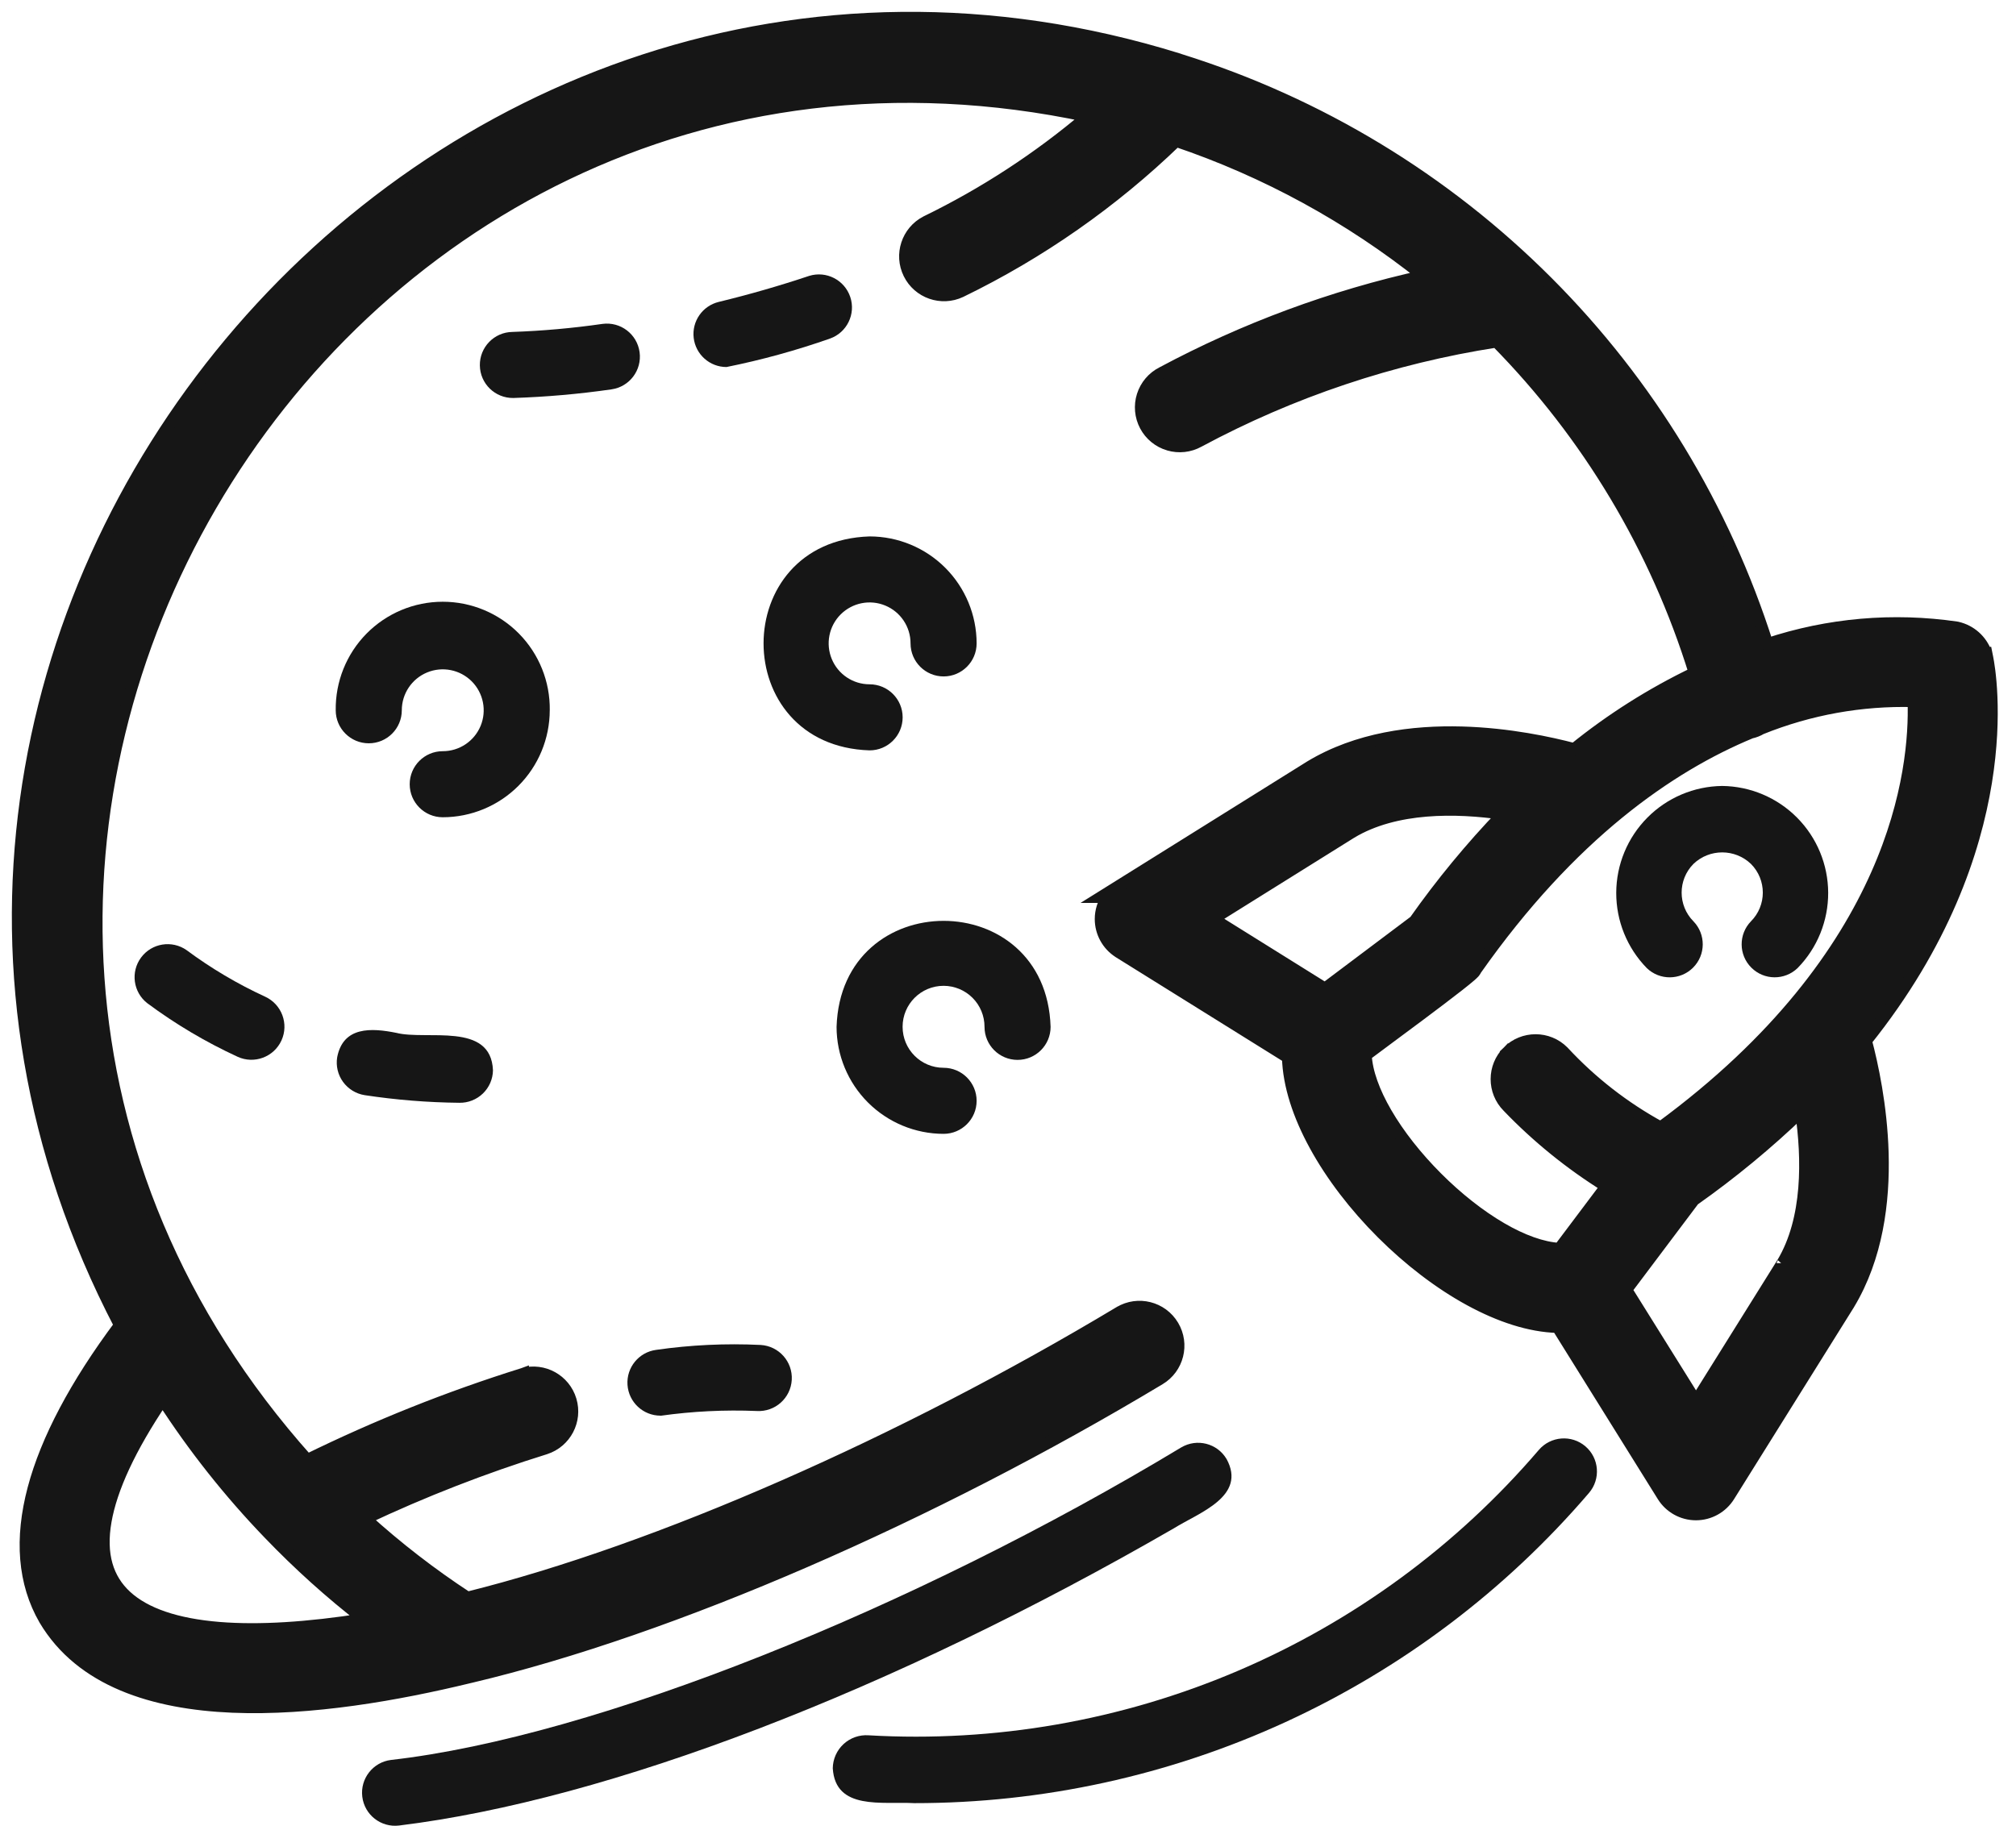 <svg width="85" height="77" viewBox="0 0 85 77" fill="none" xmlns="http://www.w3.org/2000/svg">
<path d="M36.623 73.185C36.235 73.157 35.853 73.291 35.566 73.555C35.281 73.818 35.116 74.189 35.112 74.578C35.224 76.362 37.194 75.971 38.548 76.046H38.549C43.954 76.049 49.296 74.882 54.207 72.624C59.119 70.365 63.481 67.069 66.997 62.962C67.497 62.378 67.429 61.498 66.845 60.998C66.26 60.498 65.381 60.566 64.88 61.151C61.416 65.198 57.064 68.391 52.162 70.479C47.261 72.566 41.942 73.493 36.623 73.185L36.623 73.185Z" fill="#161616"/>
<path d="M30.632 15.479C32.113 15.18 33.571 14.779 34.997 14.278C35.711 14.023 36.09 13.243 35.849 12.524C35.607 11.804 34.835 11.41 34.111 11.637C32.877 12.05 31.597 12.419 30.303 12.733H30.304C29.618 12.899 29.165 13.551 29.248 14.252C29.332 14.952 29.926 15.48 30.632 15.479L30.632 15.479Z" fill="#161616"/>
<path d="M26.967 14.853C26.863 14.092 26.165 13.559 25.403 13.66C24.145 13.841 22.876 13.955 21.605 13.999C20.836 14.009 20.221 14.642 20.232 15.411C20.242 16.181 20.874 16.795 21.643 16.785C23.028 16.74 24.409 16.619 25.78 16.421C26.54 16.315 27.071 15.613 26.967 14.853V14.853Z" fill="#161616"/>
<path d="M16.706 43.559C15.659 43.349 14.466 43.281 14.216 44.592C14.158 44.957 14.247 45.33 14.464 45.629C14.682 45.928 15.009 46.129 15.374 46.187C16.696 46.388 18.03 46.495 19.367 46.509C19.736 46.516 20.094 46.375 20.36 46.118C20.626 45.861 20.779 45.51 20.785 45.14C20.702 43.079 17.991 43.888 16.706 43.559L16.706 43.559Z" fill="#161616"/>
<path d="M7.868 40.072C7.25 39.638 6.398 39.776 5.948 40.383C5.498 40.991 5.615 41.846 6.211 42.31C7.399 43.192 8.674 43.949 10.018 44.568C10.717 44.889 11.545 44.582 11.866 43.883C12.187 43.184 11.88 42.357 11.181 42.035C10.012 41.497 8.902 40.84 7.868 40.072L7.868 40.072Z" fill="#161616"/>
<path d="M27.853 59.708C29.196 59.519 30.555 59.452 31.91 59.508C32.68 59.552 33.339 58.964 33.383 58.194C33.426 57.425 32.838 56.766 32.068 56.722C30.597 56.651 29.122 56.72 27.664 56.93C26.936 57.027 26.408 57.671 26.457 58.404C26.506 59.136 27.116 59.705 27.849 59.704L27.853 59.708Z" fill="#161616"/>
<path d="M39.784 41.576C40.243 41.577 40.682 41.759 41.006 42.084C41.33 42.408 41.511 42.849 41.51 43.308C41.51 44.077 42.134 44.7 42.903 44.7C43.673 44.7 44.296 44.077 44.296 43.308C44.111 37.346 35.462 37.346 35.272 43.308C35.273 44.503 35.749 45.65 36.595 46.496C37.441 47.341 38.588 47.818 39.784 47.819C40.553 47.819 41.177 47.195 41.177 46.426C41.177 45.657 40.553 45.033 39.784 45.033C38.829 45.033 38.056 44.259 38.056 43.304C38.056 42.35 38.829 41.576 39.784 41.576L39.784 41.576Z" fill="#161616"/>
<path d="M23.18 29.955C23.196 28.747 22.729 27.582 21.881 26.722C21.033 25.862 19.875 25.378 18.668 25.378C17.46 25.378 16.302 25.862 15.454 26.722C14.606 27.583 14.139 28.747 14.155 29.955C14.155 30.724 14.779 31.348 15.549 31.348C16.318 31.348 16.941 30.724 16.941 29.955C16.941 29.256 17.363 28.627 18.008 28.36C18.653 28.093 19.395 28.241 19.889 28.734C20.382 29.229 20.53 29.971 20.263 30.616C19.995 31.261 19.365 31.682 18.667 31.681C17.898 31.681 17.274 32.305 17.274 33.074C17.274 33.843 17.898 34.467 18.667 34.467C19.863 34.466 21.01 33.99 21.856 33.144C22.702 32.298 23.177 31.151 23.179 29.955L23.18 29.955Z" fill="#161616"/>
<path d="M36.665 31.646C37.434 31.646 38.058 31.022 38.058 30.253C38.058 29.484 37.434 28.86 36.665 28.86C35.967 28.86 35.337 28.44 35.07 27.794C34.803 27.149 34.951 26.406 35.444 25.913C35.939 25.419 36.681 25.271 37.326 25.539C37.971 25.806 38.392 26.436 38.391 27.134C38.391 27.904 39.015 28.528 39.785 28.528C40.553 28.528 41.177 27.904 41.177 27.134C41.176 25.939 40.7 24.791 39.854 23.945C39.008 23.099 37.861 22.624 36.665 22.623C30.703 22.812 30.704 31.458 36.665 31.646L36.665 31.646Z" fill="#161616"/>
<path d="M75.15 53.275L71.508 59.108L68.567 54.394L71.413 50.609C73.013 49.481 74.524 48.233 75.936 46.877C76.22 48.85 76.27 51.41 75.154 53.27L75.15 53.275ZM75.15 53.275C75.151 53.274 75.152 53.273 75.152 53.272L75.15 53.275ZM19.709 67.379C18.187 66.383 16.746 65.268 15.399 64.046C17.858 62.886 20.395 61.898 22.991 61.09L22.994 61.089C23.844 60.813 24.317 59.91 24.061 59.054C23.805 58.199 22.912 57.705 22.051 57.942L22.051 57.941L22.043 57.944C18.925 58.919 15.888 60.132 12.956 61.572C-9.263 36.717 13.371 -2.024 45.863 4.905C43.788 6.665 41.501 8.158 39.053 9.349L39.053 9.349L39.047 9.352C38.252 9.764 37.933 10.736 38.33 11.54C38.727 12.343 39.693 12.679 40.504 12.297L40.506 12.296C43.851 10.672 46.917 8.527 49.591 5.944C53.371 7.224 56.899 9.152 60.018 11.638C56.176 12.487 52.468 13.859 48.997 15.717C48.606 15.916 48.31 16.265 48.177 16.685C48.044 17.105 48.085 17.561 48.292 17.951C48.499 18.341 48.854 18.631 49.277 18.756L49.278 18.756C49.7 18.881 50.154 18.831 50.539 18.618C54.455 16.513 58.7 15.089 63.093 14.408C66.956 18.329 69.822 23.119 71.45 28.377C69.638 29.247 67.933 30.326 66.37 31.591C65.382 31.329 63.624 30.944 61.638 30.889C59.569 30.832 57.227 31.131 55.248 32.325L55.248 32.325L55.245 32.327L47.173 37.367L46.433 37.829H46.696C46.512 38.099 46.408 38.423 46.408 38.76C46.408 39.324 46.696 39.849 47.172 40.153L47.174 40.155L54.301 44.596C54.333 45.774 54.76 47.048 55.44 48.294C56.147 49.592 57.137 50.874 58.27 52.006C59.403 53.138 60.685 54.126 61.982 54.832C63.226 55.509 64.498 55.935 65.671 55.965L70.111 63.093C70.111 63.093 70.111 63.093 70.111 63.093C70.411 63.574 70.938 63.867 71.506 63.867C72.073 63.867 72.6 63.574 72.9 63.093C72.9 63.093 72.9 63.093 72.9 63.093L77.952 55.004L77.954 55C79.142 53.028 79.439 50.69 79.38 48.623C79.323 46.639 78.938 44.882 78.676 43.894C85.224 35.711 83.917 28.378 83.794 27.755L83.751 27.54L83.733 27.541C83.542 27.004 83.088 26.596 82.523 26.468L82.513 26.466L82.504 26.464C79.823 26.07 77.088 26.309 74.519 27.162C72.69 21.41 69.512 16.178 65.246 11.904C60.923 7.572 55.613 4.354 49.772 2.527C49.754 2.52 49.738 2.514 49.726 2.511L49.717 2.508C49.707 2.504 49.703 2.503 49.698 2.501L49.691 2.499L49.684 2.496C17.928 -7.369 -10.294 26.464 5.056 55.89C3.186 58.398 1.961 60.713 1.411 62.782C0.851 64.89 0.99 66.757 1.883 68.304L1.885 68.307C3.426 70.898 6.476 71.842 9.799 71.983C13.129 72.123 16.809 71.46 19.728 70.754C19.771 70.746 19.816 70.736 19.864 70.722C28.367 68.707 39.264 63.944 48.888 58.164C49.667 57.699 49.921 56.69 49.456 55.912C48.991 55.132 47.982 54.878 47.203 55.343L47.202 55.343C38.063 60.828 27.769 65.375 19.709 67.379ZM11.342 64.679C12.588 65.978 13.927 67.184 15.348 68.287C12.965 68.663 10.911 68.789 9.244 68.654C7.439 68.508 6.121 68.057 5.32 67.32C4.534 66.598 4.206 65.566 4.455 64.148C4.694 62.785 5.464 61.084 6.858 59.018C8.166 61.044 9.667 62.94 11.34 64.677L11.34 64.677L11.342 64.679ZM80.679 29.571C80.775 32.439 79.989 40.225 70.017 47.549C68.485 46.714 67.1 45.636 65.914 44.357L65.914 44.357L65.908 44.35C65.266 43.708 64.225 43.707 63.582 44.348L63.758 44.525L63.582 44.348C62.94 44.989 62.938 46.029 63.578 46.672C64.815 47.961 66.209 49.09 67.725 50.034L65.746 52.666C65.028 52.627 64.184 52.318 63.303 51.806C62.376 51.267 61.429 50.515 60.578 49.662C59.727 48.81 58.977 47.863 58.44 46.937C57.929 46.056 57.623 45.214 57.586 44.501C57.604 44.487 57.624 44.472 57.646 44.455C57.667 44.439 57.69 44.422 57.715 44.403C57.851 44.301 58.041 44.159 58.267 43.992C58.359 43.923 58.458 43.85 58.561 43.773C58.961 43.477 59.43 43.128 59.895 42.781C60.479 42.344 61.058 41.906 61.482 41.574C61.694 41.408 61.87 41.266 61.99 41.162C62.049 41.111 62.101 41.064 62.137 41.025C62.152 41.008 62.179 40.979 62.199 40.944C62.203 40.937 62.21 40.923 62.218 40.904C66.23 35.197 70.38 32.323 73.825 30.898C73.976 30.866 74.121 30.809 74.252 30.73C76.293 29.906 78.48 29.512 80.679 29.571ZM55.863 41.692L51.148 38.75L56.964 35.119C56.964 35.118 56.965 35.118 56.965 35.118C58.836 33.991 61.404 34.038 63.377 34.325C62.022 35.736 60.775 37.248 59.648 38.847L55.863 41.692Z" fill="#161616" stroke="#161616" stroke-width="0.5"/>
<path d="M72.612 33.147C71.425 33.161 70.291 33.641 69.456 34.484C68.62 35.327 68.149 36.464 68.145 37.651C68.141 38.838 68.603 39.978 69.433 40.828C69.979 41.355 70.848 41.347 71.385 40.809C71.922 40.272 71.929 39.403 71.401 38.857C70.736 38.186 70.736 37.105 71.401 36.434C72.079 35.787 73.146 35.787 73.824 36.434C74.492 37.104 74.492 38.187 73.824 38.857C73.296 39.404 73.303 40.272 73.841 40.809C74.378 41.347 75.247 41.354 75.793 40.826C76.623 39.978 77.085 38.836 77.081 37.65C77.076 36.462 76.605 35.325 75.769 34.483C74.933 33.64 73.798 33.16 72.612 33.147L72.612 33.147Z" fill="#161616"/>
<path d="M49.803 61.044C38.508 67.859 25.101 73.246 16.488 74.224C15.725 74.317 15.181 75.013 15.275 75.776C15.368 76.54 16.063 77.083 16.827 76.99C25.668 75.906 37.577 71.337 49.499 64.452C50.557 63.793 52.579 63.109 51.713 61.527L51.712 61.528C51.319 60.868 50.465 60.652 49.804 61.044L49.803 61.044Z" fill="#161616"/>
</svg>
